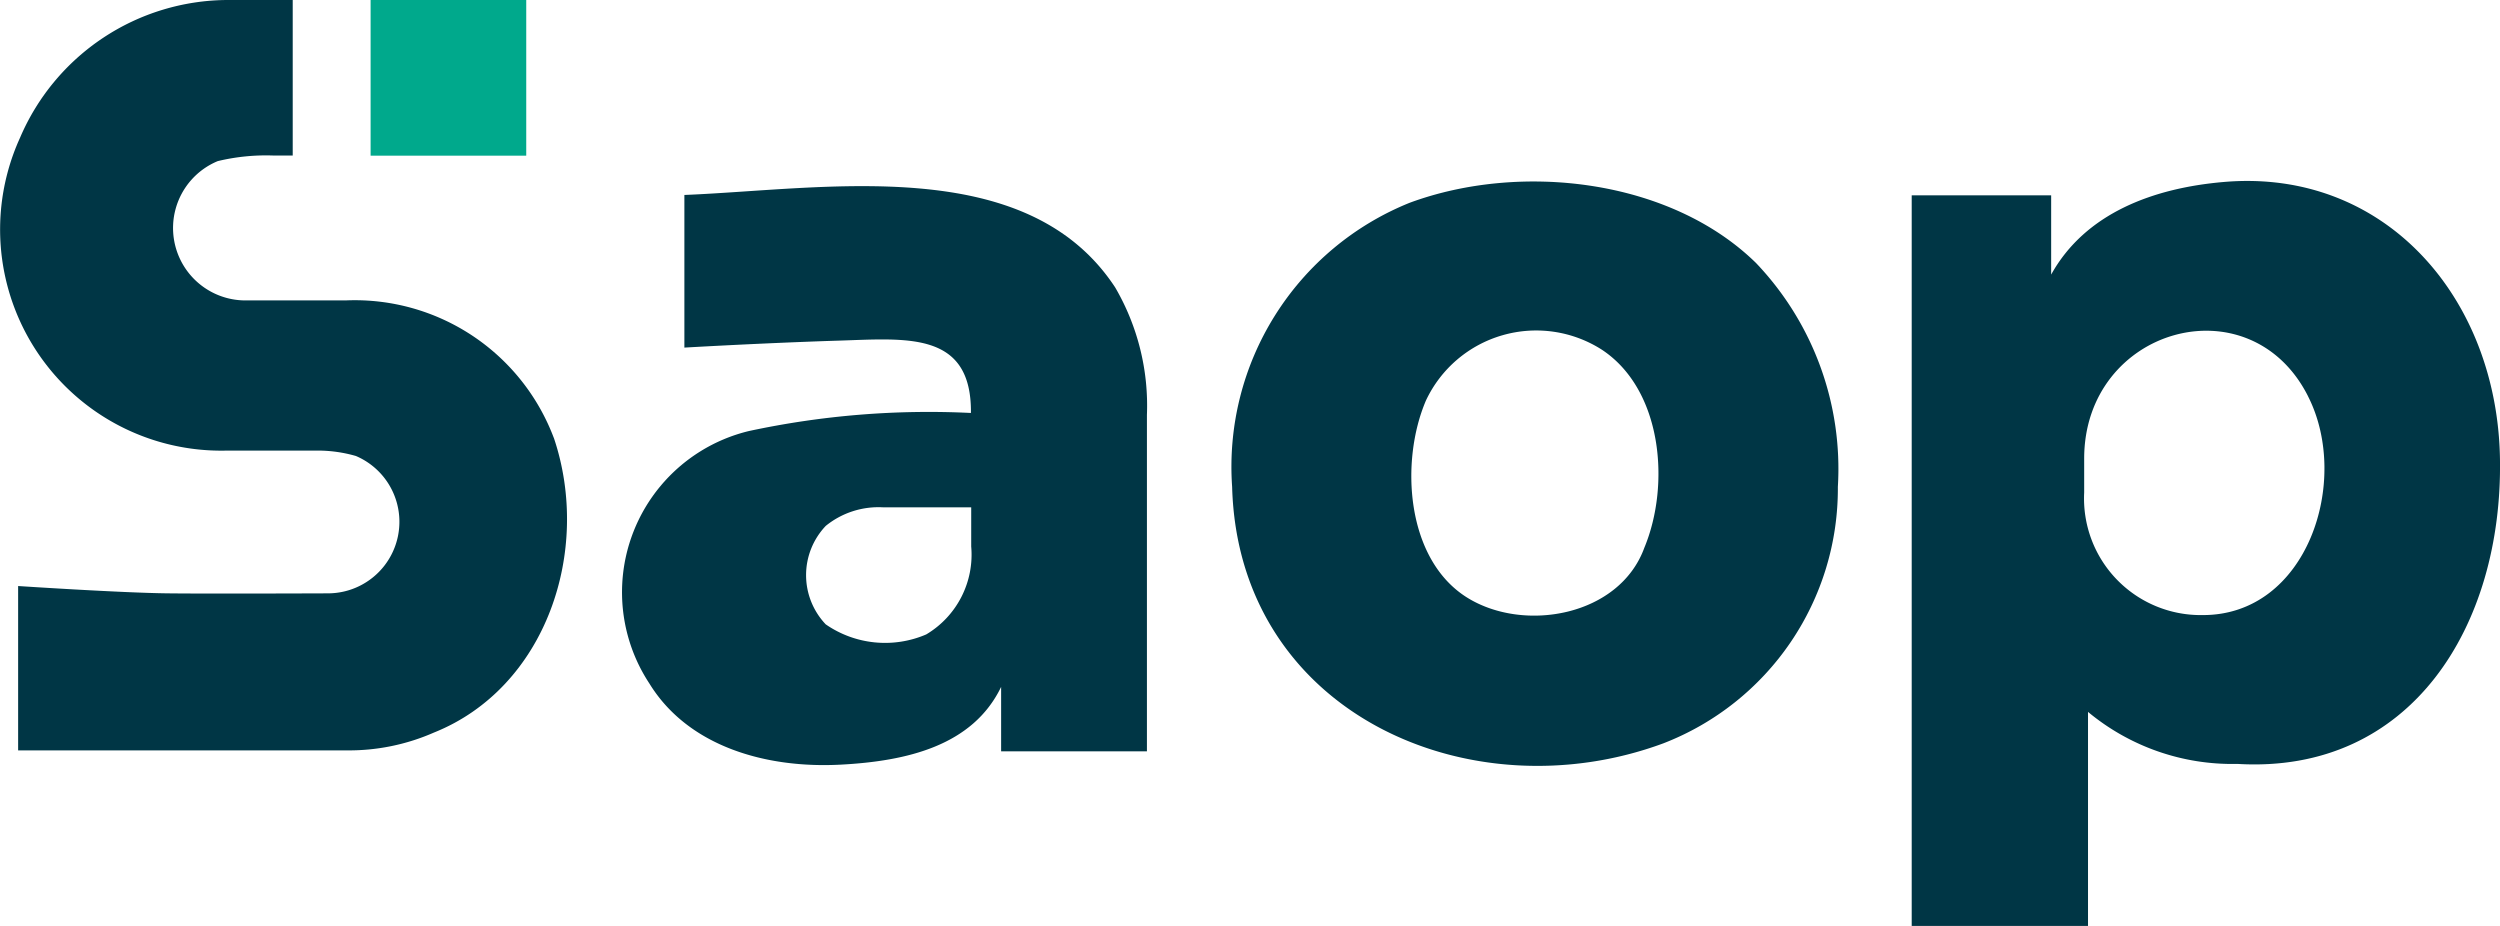 <svg id="Saop-logo" xmlns="http://www.w3.org/2000/svg" xmlns:xlink="http://www.w3.org/1999/xlink" width="71.707" height="26.561" viewBox="0 0 71.707 26.561">
  <defs>
    <clipPath id="clip-path">
      <rect id="Rectangle_4685" data-name="Rectangle 4685" width="71.707" height="26.56" fill="none"/>
    </clipPath>
  </defs>
  <g id="Group_9683" data-name="Group 9683" transform="translate(0 0)" clip-path="url(#clip-path)">
    <path id="Path_4649" data-name="Path 4649" d="M15.883,12.556a6.1,6.1,0,0,0-5.952-3.94H6.978a2.077,2.077,0,0,1-.732-3.995,5.92,5.92,0,0,1,1.62-.159l.53,0V0H6.52A6.5,6.5,0,0,0,.576,3.948,6.344,6.344,0,0,0,6.52,12.924h2.6a3.945,3.945,0,0,1,1.088.155,2.052,2.052,0,0,1-.8,3.94s-3.442.014-4.588,0c-1.341-.014-4.3-.21-4.3-.21v4.714H9.932a6.053,6.053,0,0,0,2.514-.511c3.219-1.288,4.534-5.217,3.438-8.458" transform="translate(0 0)" fill="#003645"/>
    <rect id="Rectangle_4684" data-name="Rectangle 4684" width="4.464" height="4.465" transform="translate(10.63)" fill="#00a98c"/>
    <path id="Path_4650" data-name="Path 4650" d="M53.658,14.726c-2.539-3.864-8.286-2.815-12.355-2.65v4.378c1.331-.076,3.073-.158,4.432-.2,1.947-.061,3.81-.278,3.787,2.075a24.555,24.555,0,0,0-6.366.518A4.757,4.757,0,0,0,40.3,26.09c1.112,1.807,3.343,2.44,5.488,2.326,1.895-.1,3.785-.541,4.6-2.23v1.849H54.57V18.384a6.724,6.724,0,0,0-.912-3.658m-8.3,6.842a2.4,2.4,0,0,1,1.652-.532h2.52v1.123a2.662,2.662,0,0,1-1.29,2.522,2.989,2.989,0,0,1-2.883-.289,2.05,2.05,0,0,1,0-2.823" transform="translate(-21.673 -6.484)" fill="#003645"/>
    <path id="Path_4651" data-name="Path 4651" d="M126.5,32.865l0-6.14a6.471,6.471,0,0,0,4.283,1.492c4.987.3,7.615-3.963,7.533-8.756-.079-4.626-3.308-8.329-7.914-7.936-2.02.172-3.978.89-4.959,2.657V11.909h-4V32.865Zm6.312-15.19c1.232,2.424-.022,6.293-3.038,6.273a3.345,3.345,0,0,1-3.384-3.515v-.972c0-3.757,4.757-5.093,6.423-1.786" transform="translate(-66.61 -6.306)" fill="#003645"/>
    <path id="Path_4652" data-name="Path 4652" d="M93.288,13.865c-2.462-2.409-6.753-2.9-9.932-1.726a8.164,8.164,0,0,0-5.093,8.149c.178,6.5,6.84,9.4,12.366,7.357a7.832,7.832,0,0,0,5.008-7.357,8.556,8.556,0,0,0-2.349-6.423m-3.2,8.164c-.71,1.965-3.456,2.457-5.093,1.429-1.75-1.1-1.919-3.9-1.174-5.645a3.494,3.494,0,0,1,5.051-1.457c1.731,1.146,1.965,3.866,1.216,5.674" transform="translate(-42.922 -6.323)" fill="#003645"/>
  </g>
</svg>

